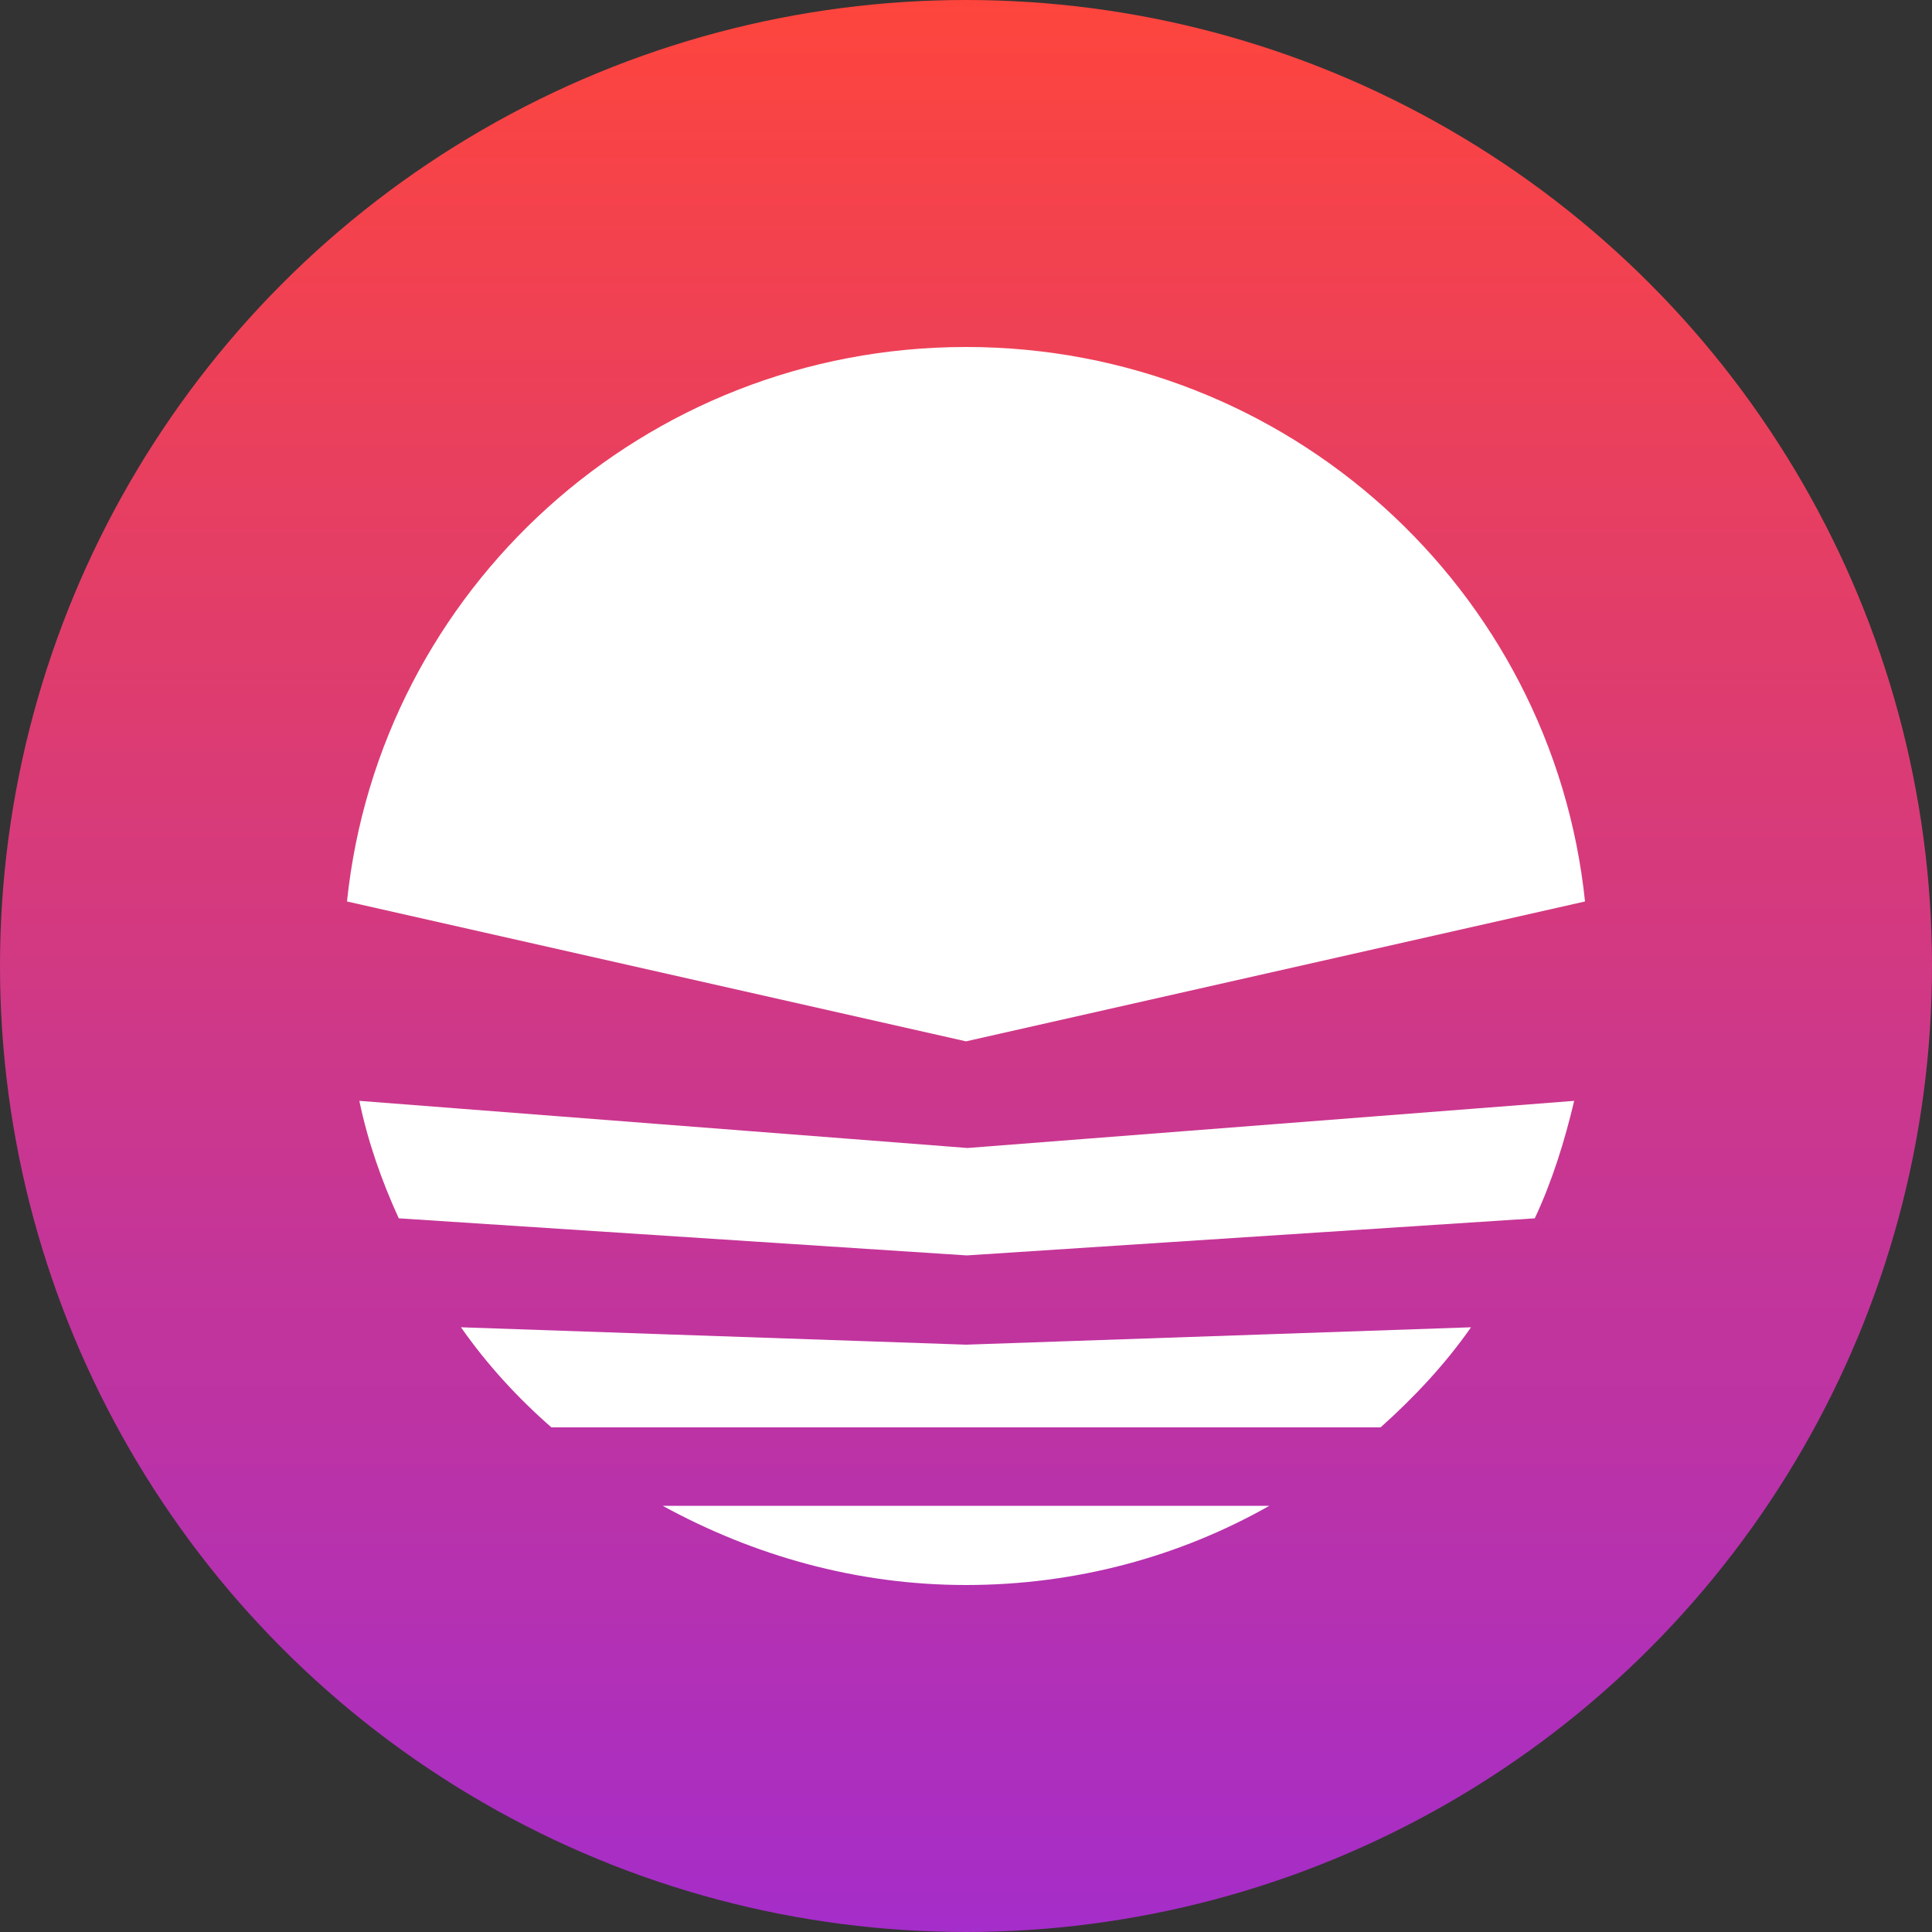 <?xml version="1.0" encoding="utf-8"?>
<!-- Generator: Adobe Illustrator 25.2.0, SVG Export Plug-In . SVG Version: 6.00 Build 0)  -->
<svg version="1.1" id="ppay" xmlns="http://www.w3.org/2000/svg" xmlns:xlink="http://www.w3.org/1999/xlink" x="0px" y="0px"
	 viewBox="0 0 500 500" style="enable-background:new 0 0 500 500;" xml:space="preserve">
<rect x="0" y="0" width="500" height="500" fill="#333333" stroke="none"/>
<style type="text/css">
	.st0{fill:url(#SVGID_1_);}
	.st1{fill:#FFFFFF;}
</style>
<linearGradient id="SVGID_1_" gradientUnits="userSpaceOnUse" x1="250" y1="-10.305" x2="250" y2="502" gradientTransform="matrix(1 0 0 -1 0 502)">
	<stop  offset="0" style="stop-color:#A32CCD"/>
	<stop  offset="1" style="stop-color:#FE453D"/>
</linearGradient>
<circle class="st0" cx="250" cy="250" r="250"/>
<path class="st1" d="M250,269.5l160.2-36.2C401.8,152.6,333.3,89.8,250,89.8c-83.3,0-151.8,62.8-160.2,143.5L250,269.5z"/>
<path class="st1" d="M93,284.9c2.2,10.6,5.8,20.8,10.2,30.4l147,9.6l147-9.6c4.5-9.6,7.7-19.9,10.2-30.4l-157,12.2L93,284.9z"/>
<path class="st1" d="M171.5,389.7c23.4,12.8,50,20.5,78.5,20.5c28.5,0,55.4-7.4,78.5-20.5H171.5z"/>
<path class="st1" d="M250,348l-130.7-4.5c6.7,9.6,14.7,18.3,23.4,25.9h214.6c8.6-7.7,16.7-16.3,23.4-25.9L250,348z"/>
</svg>
